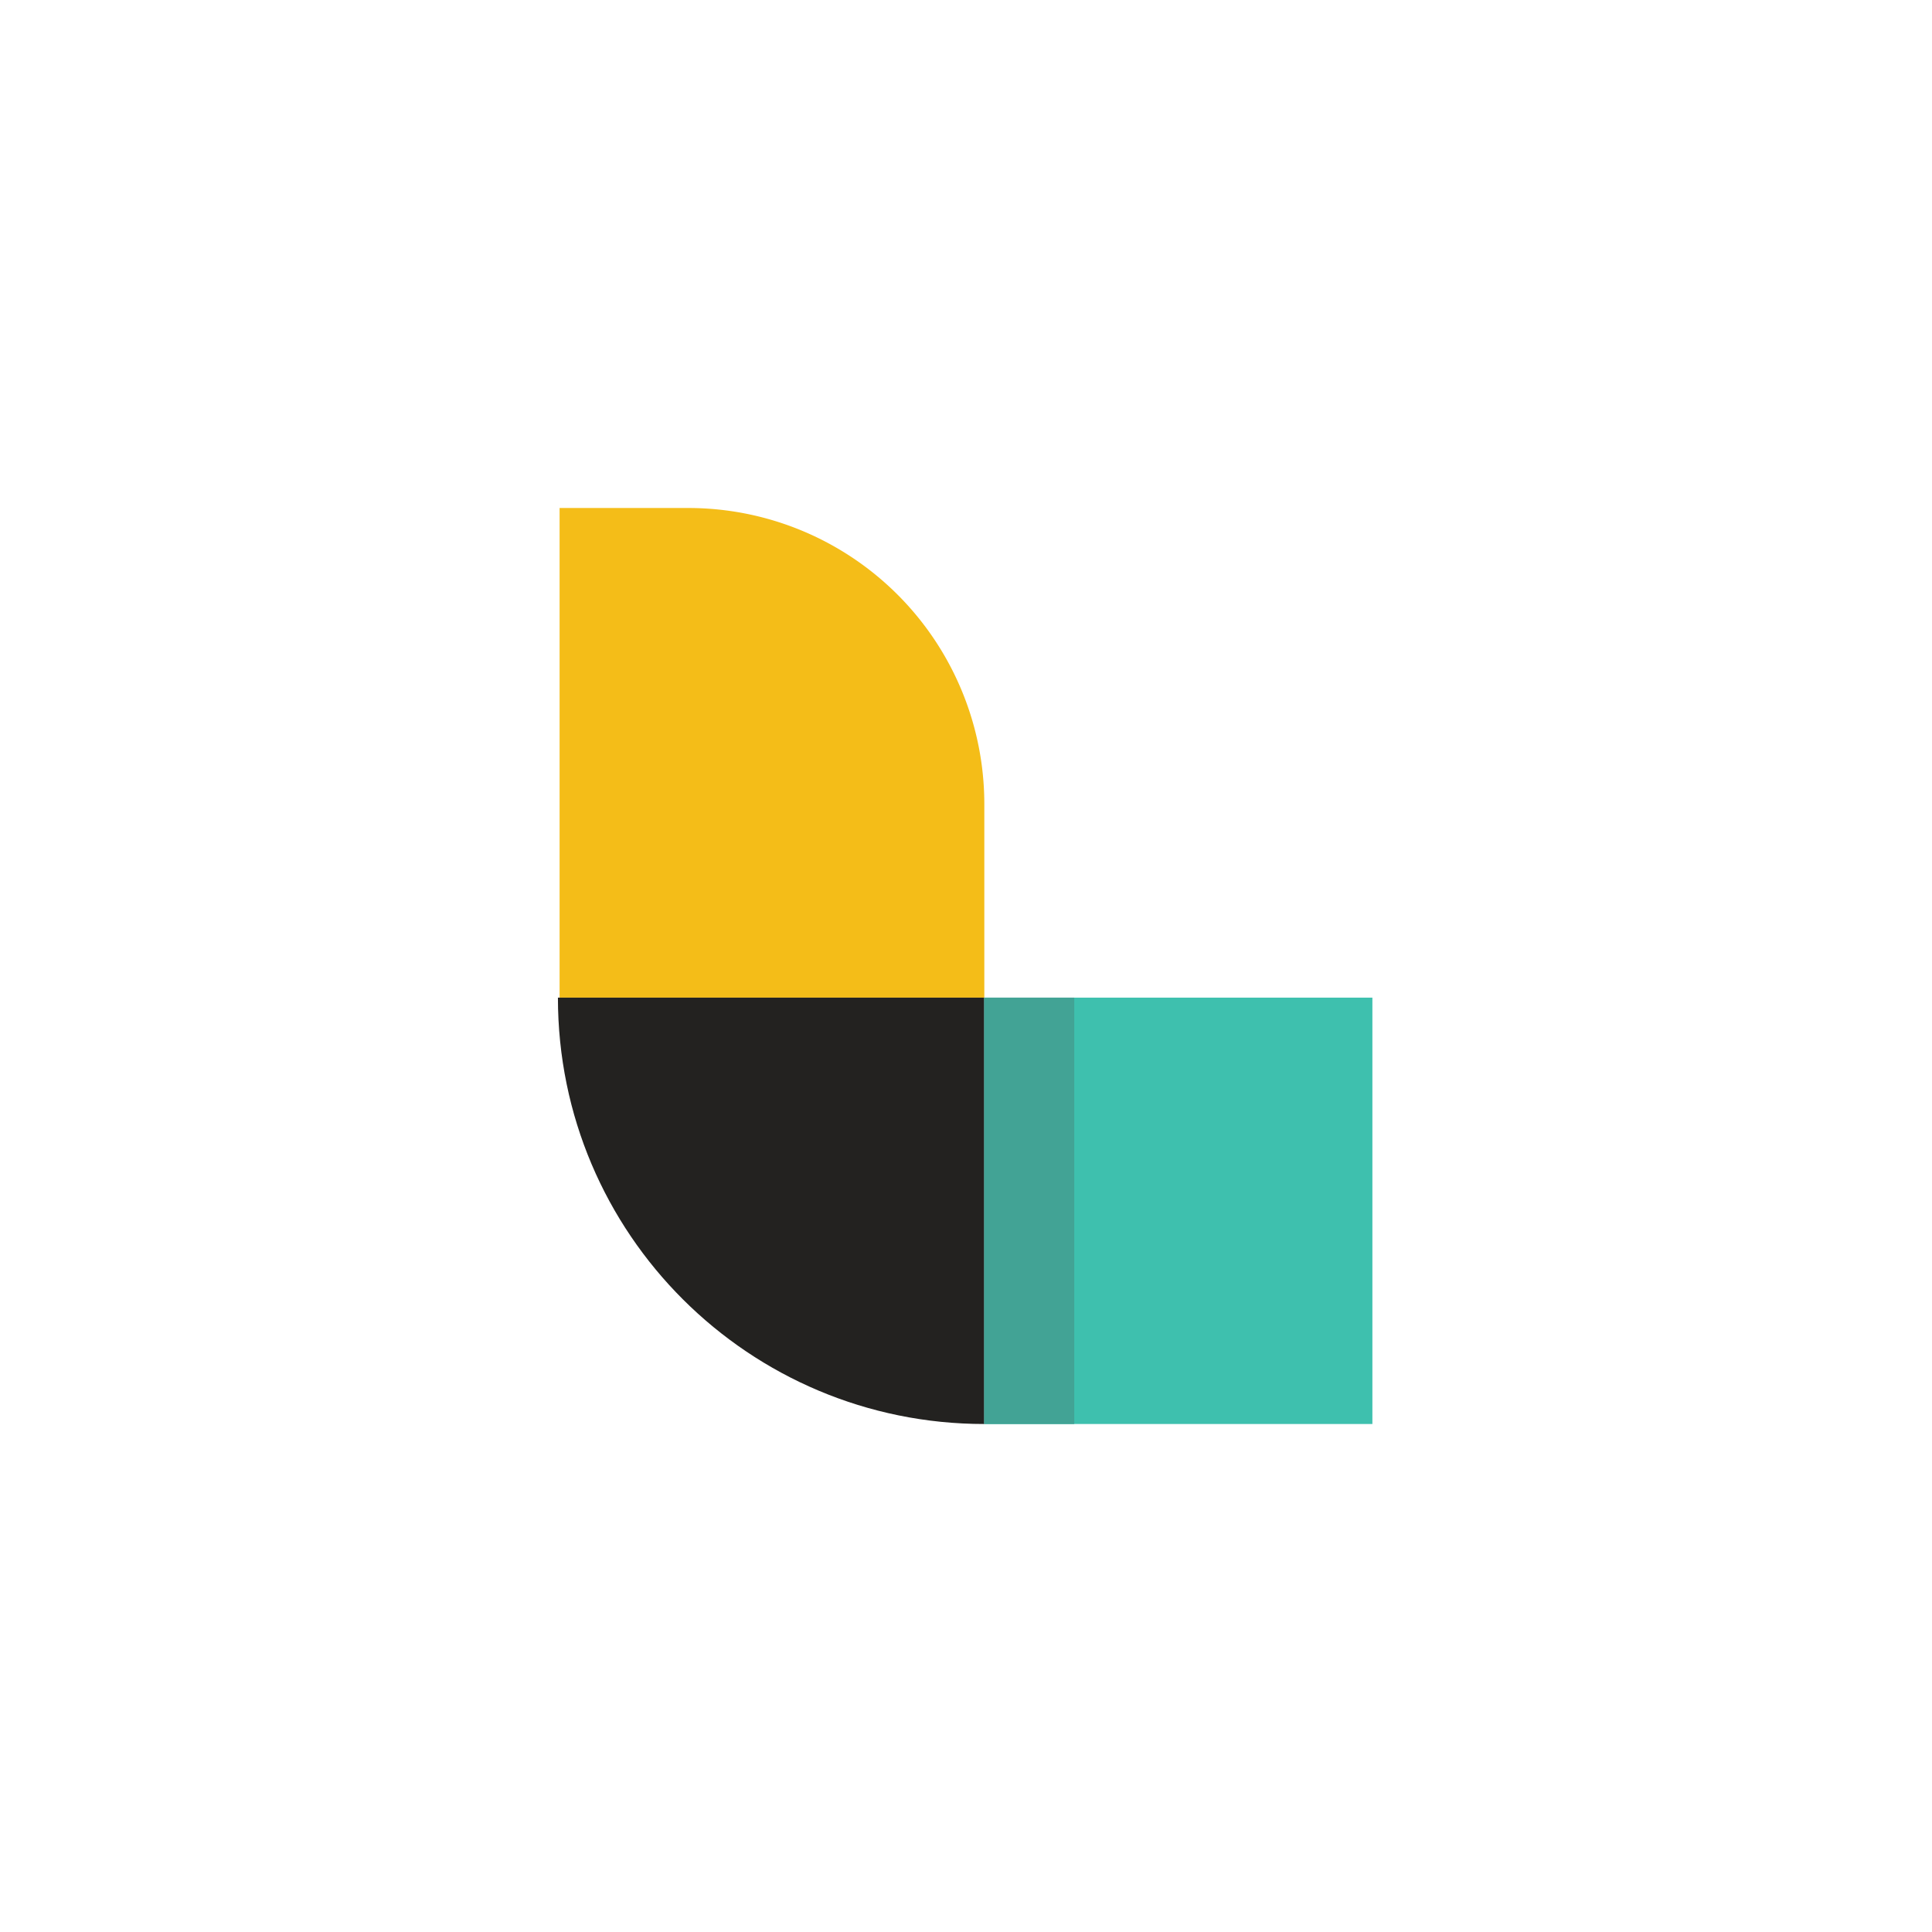 <svg xmlns="http://www.w3.org/2000/svg" width="64" height="64" fill="none"><g filter="url(#a)"><rect width="64" height="64" fill="#fff" fill-opacity=".07" rx="32"/><rect width="63" height="63" x=".5" y=".5" stroke="#FCFCFC" stroke-opacity=".16" rx="31.5"/><g clip-path="url(#b)"><path fill="#F4BD18" d="M32.607 33.048h-14.07v-16.22h4.25a9.807 9.807 0 0 1 9.82 9.82v6.4z"/><path fill="#232220" d="M32.607 47.172c-7.78 0-14.125-6.29-14.125-14.124h14.125v14.124z"/><path fill="#3EC0AE" d="M32.606 33.048h12.856v14.124H32.606V33.048z"/><path fill="#42A395" d="M32.606 33.048h2.98v14.124h-2.98V33.048z"/></g></g><defs><clipPath id="b"><path fill="#fff" d="M16 16h32v32H16z"/></clipPath><filter id="a" width="116.8" height="116.8" x="-26.4" y="-26.4" color-interpolation-filters="sRGB" filterUnits="userSpaceOnUse"><feFlood flood-opacity="0" result="BackgroundImageFix"/><feGaussianBlur in="BackgroundImageFix" stdDeviation="13.2"/><feComposite in2="SourceAlpha" operator="in" result="effect1_backgroundBlur_3001_265"/><feBlend in="SourceGraphic" in2="effect1_backgroundBlur_3001_265" result="shape"/></filter></defs></svg>